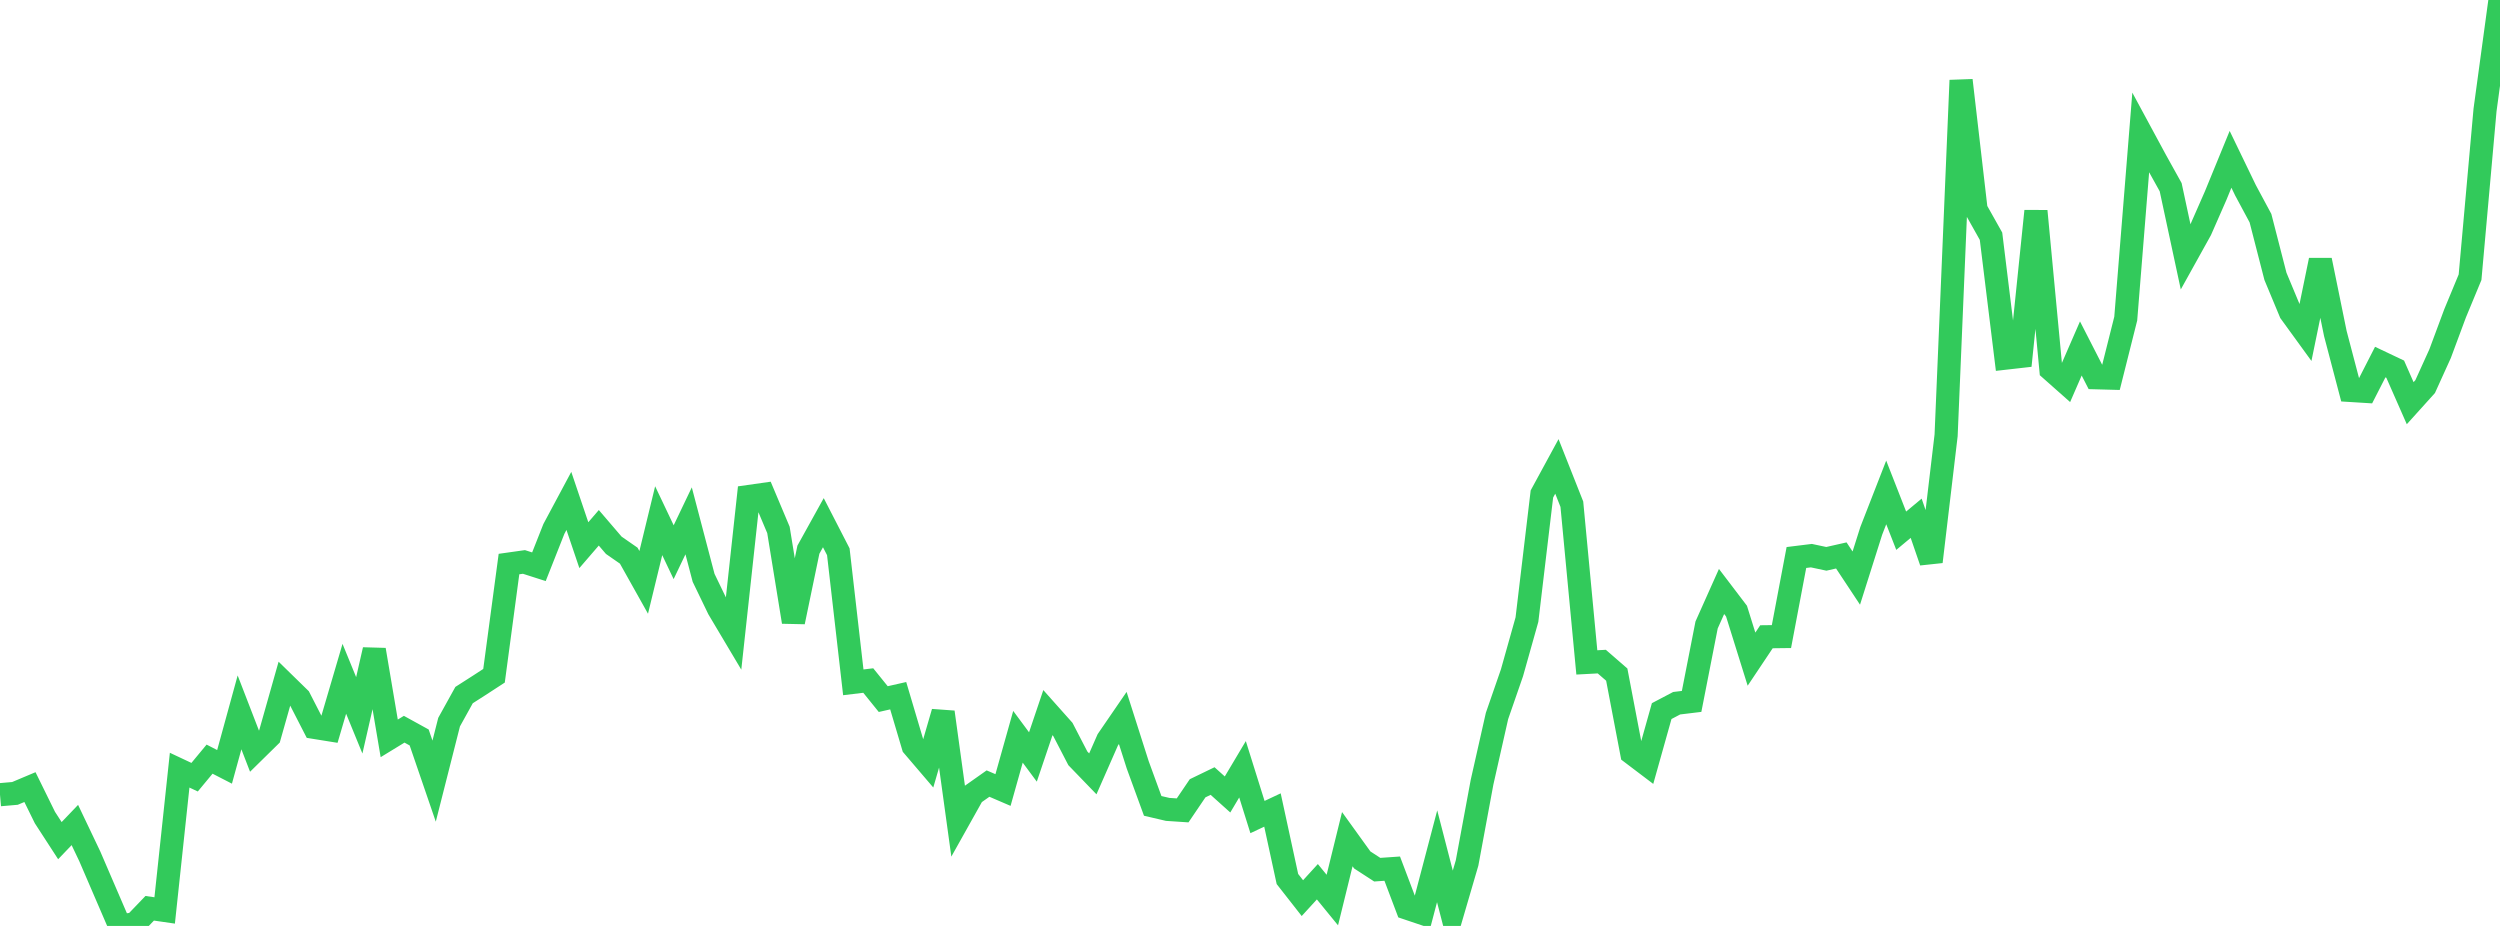<?xml version="1.0" standalone="no"?>
<!DOCTYPE svg PUBLIC "-//W3C//DTD SVG 1.1//EN" "http://www.w3.org/Graphics/SVG/1.1/DTD/svg11.dtd">

<svg width="135" height="50" viewBox="0 0 135 50" preserveAspectRatio="none" 
  xmlns="http://www.w3.org/2000/svg"
  xmlns:xlink="http://www.w3.org/1999/xlink">


<polyline points="0.0, 42.914 0.808, 42.844 1.617, 42.503 2.425, 44.147 3.234, 45.395 4.042, 44.55 4.85, 46.246 5.659, 48.125 6.467, 50.0 7.275, 49.889 8.084, 49.047 8.892, 49.164 9.701, 41.589 10.509, 41.969 11.317, 40.994 12.126, 41.41 12.934, 38.468 13.743, 40.562 14.551, 39.768 15.359, 36.913 16.168, 37.703 16.976, 39.278 17.784, 39.408 18.593, 36.655 19.401, 38.628 20.21, 35.09 21.018, 39.872 21.826, 39.378 22.635, 39.824 23.443, 42.181 24.251, 38.995 25.06, 37.534 25.868, 37.017 26.677, 36.491 27.485, 30.459 28.293, 30.345 29.102, 30.605 29.91, 28.561 30.719, 27.049 31.527, 29.439 32.335, 28.501 33.144, 29.445 33.952, 30.006 34.76, 31.448 35.569, 28.118 36.377, 29.819 37.186, 28.126 37.994, 31.202 38.802, 32.875 39.611, 34.235 40.419, 26.813 41.228, 26.698 42.036, 28.616 42.844, 33.583 43.653, 29.683 44.461, 28.225 45.269, 29.795 46.078, 36.846 46.886, 36.749 47.695, 37.751 48.503, 37.568 49.311, 40.292 50.12, 41.239 50.928, 38.456 51.737, 44.326 52.545, 42.883 53.353, 42.313 54.162, 42.661 54.97, 39.786 55.778, 40.876 56.587, 38.482 57.395, 39.389 58.204, 40.951 59.012, 41.788 59.82, 39.95 60.629, 38.77 61.437, 41.303 62.246, 43.518 63.054, 43.707 63.862, 43.761 64.671, 42.567 65.479, 42.176 66.287, 42.901 67.096, 41.541 67.904, 44.121 68.713, 43.74 69.521, 47.467 70.329, 48.499 71.138, 47.614 71.946, 48.603 72.754, 45.315 73.563, 46.438 74.371, 46.963 75.18, 46.907 75.988, 49.042 76.796, 49.314 77.605, 46.238 78.413, 49.366 79.222, 46.6 80.03, 42.242 80.838, 38.663 81.647, 36.33 82.455, 33.458 83.263, 26.675 84.072, 25.186 84.88, 27.227 85.689, 35.77 86.497, 35.727 87.305, 36.429 88.114, 40.667 88.922, 41.279 89.731, 38.399 90.539, 37.974 91.347, 37.876 92.156, 33.748 92.964, 31.94 93.772, 33.002 94.581, 35.594 95.389, 34.385 96.198, 34.375 97.006, 30.105 97.814, 30.005 98.623, 30.177 99.431, 29.994 100.24, 31.217 101.048, 28.665 101.856, 26.591 102.665, 28.659 103.473, 27.986 104.281, 30.332 105.09, 23.507 105.898, 4.338 106.707, 11.318 107.515, 12.757 108.323, 19.336 109.132, 19.244 109.94, 11.399 110.749, 19.957 111.557, 20.673 112.365, 18.817 113.174, 20.398 113.982, 20.42 114.79, 17.205 115.599, 7.157 116.407, 8.652 117.216, 10.109 118.024, 13.872 118.832, 12.417 119.641, 10.575 120.449, 8.604 121.257, 10.276 122.066, 11.782 122.874, 14.923 123.683, 16.865 124.491, 17.978 125.299, 14.049 126.108, 18.009 126.916, 21.083 127.725, 21.133 128.533, 19.552 129.341, 19.935 130.15, 21.773 130.958, 20.877 131.766, 19.096 132.575, 16.92 133.383, 14.97 134.192, 5.938 135.0, 0.0" fill="none" stroke="#32ca5b" stroke-width="1.25"/>

</svg>